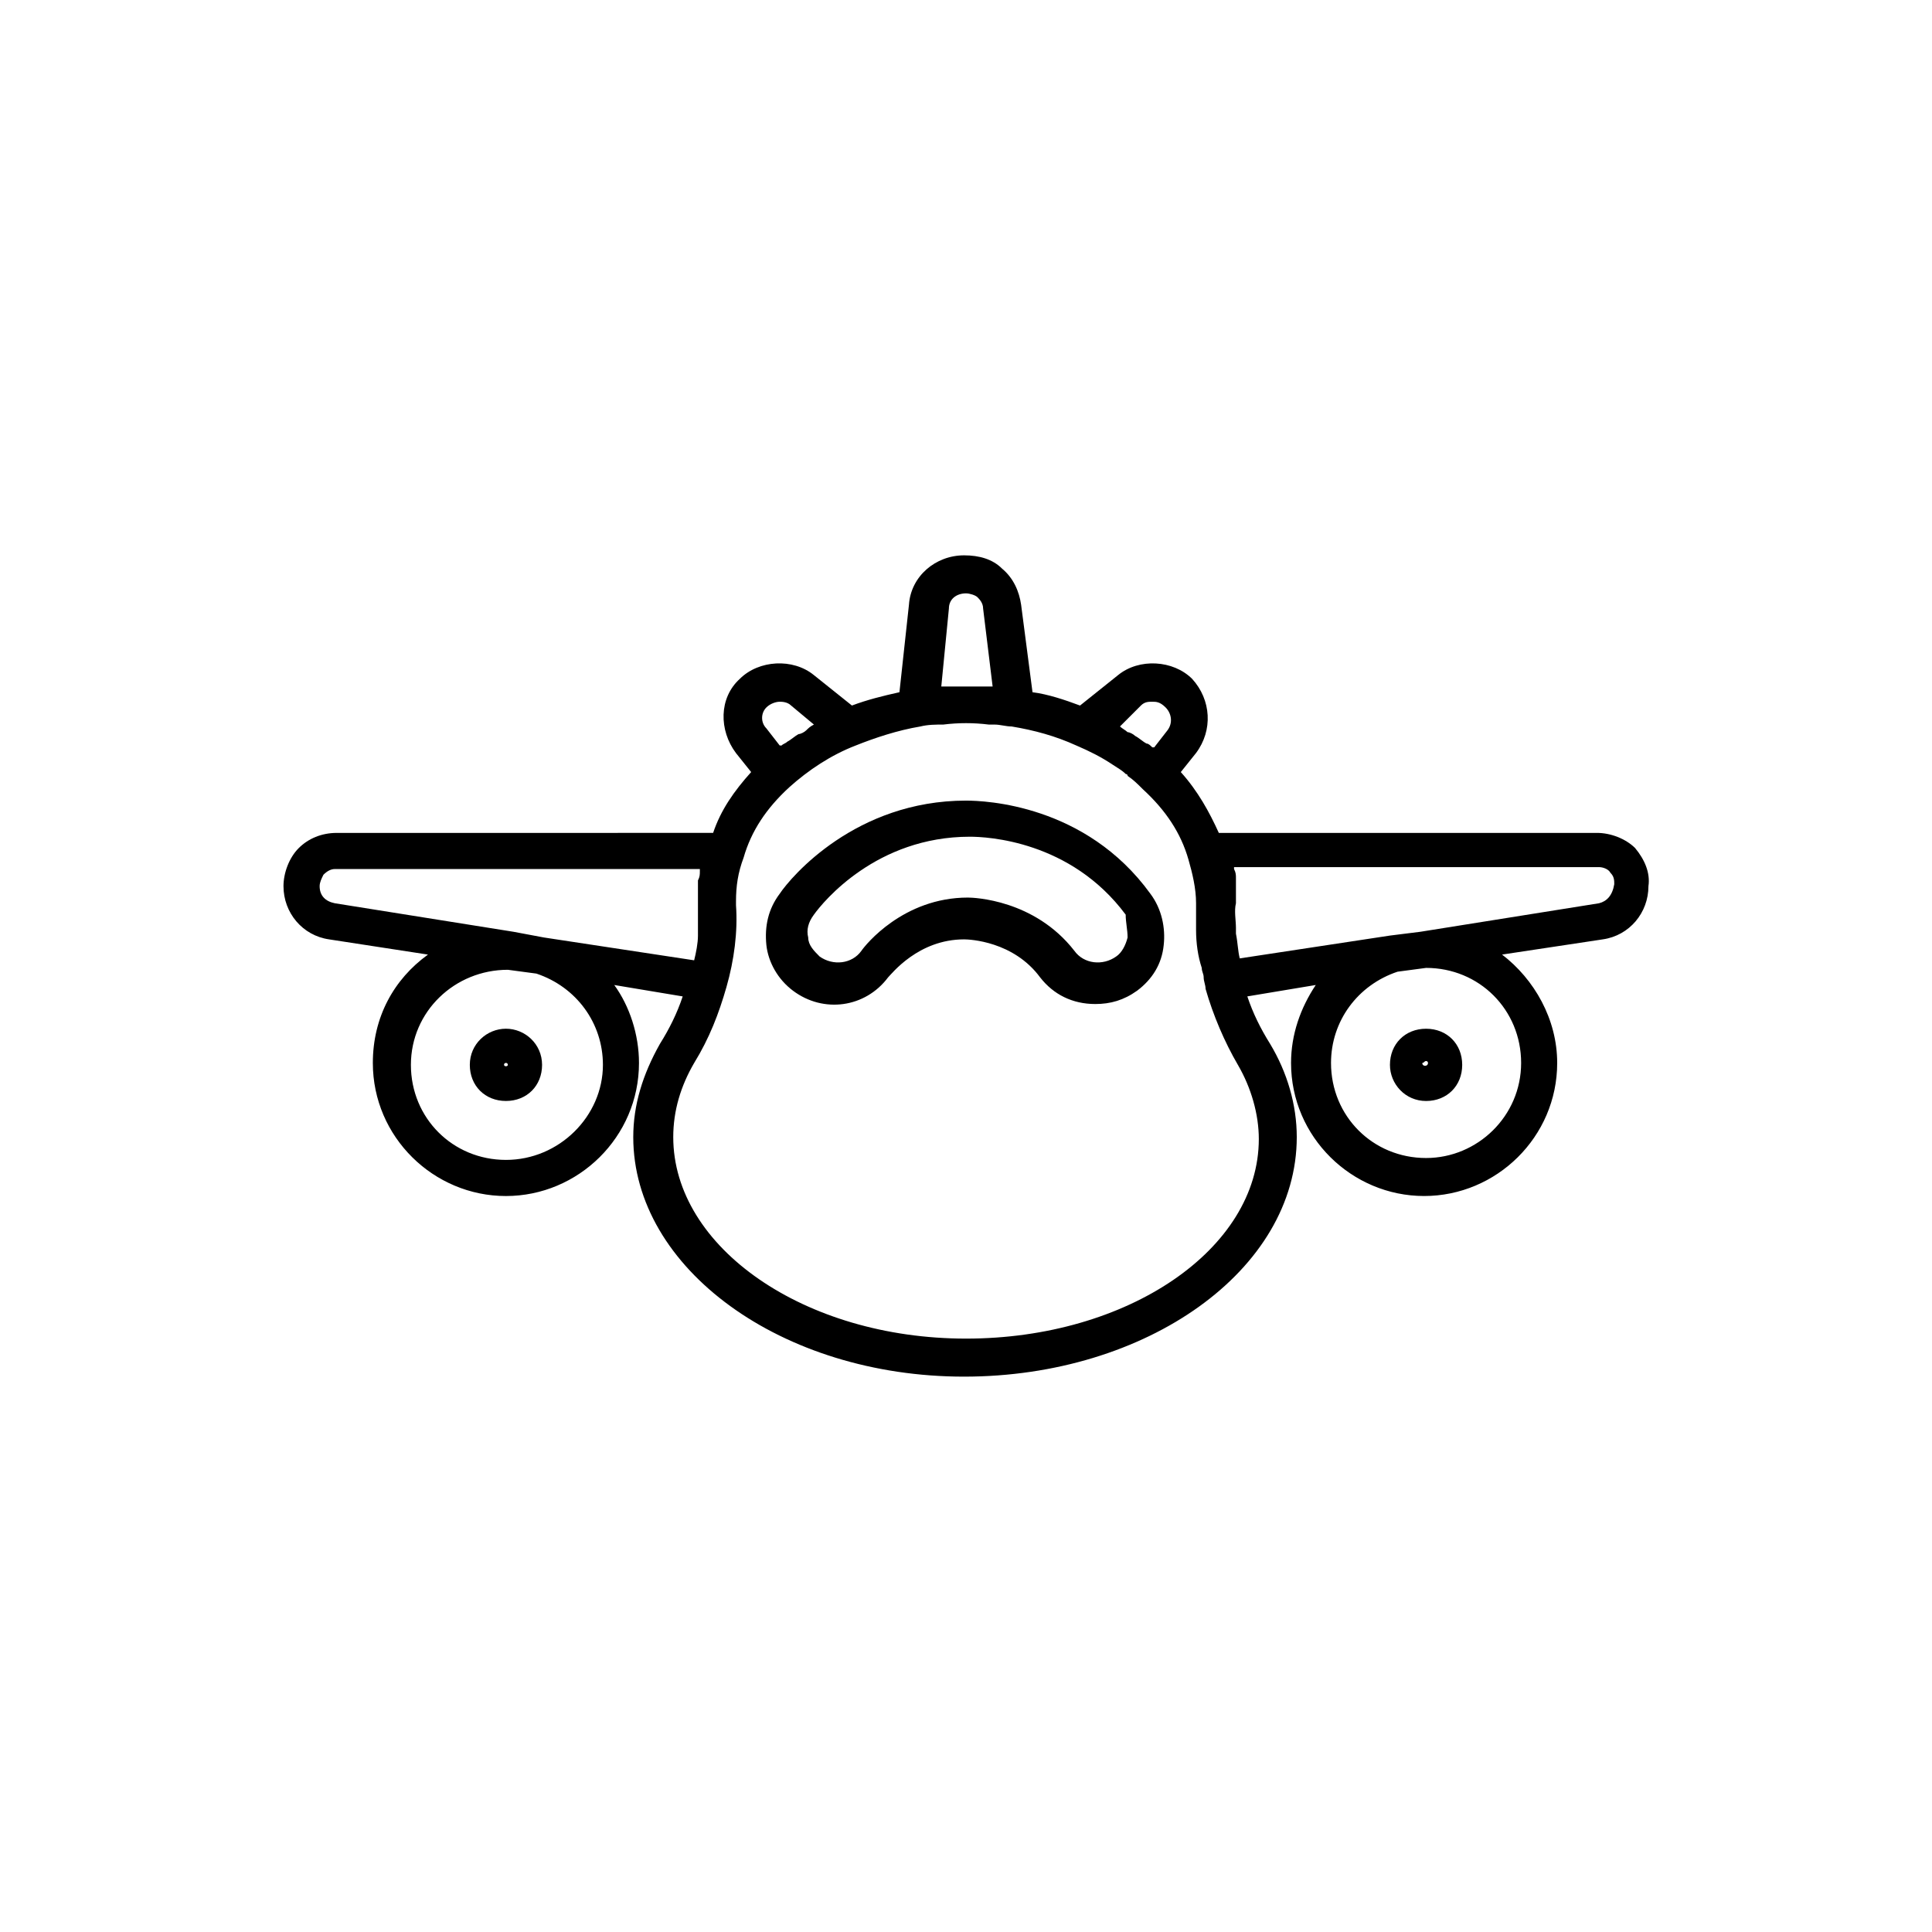 <?xml version="1.0" encoding="UTF-8"?>
<!-- The Best Svg Icon site in the world: iconSvg.co, Visit us! https://iconsvg.co -->
<svg fill="#000000" width="800px" height="800px" version="1.1" viewBox="144 144 512 512" xmlns="http://www.w3.org/2000/svg">
 <g>
  <path d="m400 356.17c-29.223 0-46.352 20.152-49.375 24.688-3.023 4.031-4.031 8.566-3.527 13.602 0.504 4.535 3.023 9.07 7.055 12.09 8.062 6.047 19.145 4.535 25.191-3.527 1.008-1.008 8.062-10.078 20.152-10.078 1.512 0 13.098 0.504 20.152 10.078 3.527 4.535 8.566 7.055 14.609 7.055 4.031 0 7.559-1.008 11.082-3.527 4.031-3.023 6.551-7.055 7.055-12.09 0.504-4.535-0.504-9.574-3.527-13.602-17.129-23.68-43.832-24.688-48.867-24.688zm42.824 36.273c-0.504 2.016-1.512 4.031-3.023 5.039-3.527 2.519-8.566 2.016-11.082-1.512-10.578-13.602-26.703-14.105-28.215-14.105-17.129 0-27.207 12.594-28.215 14.105-2.519 3.527-7.559 4.031-11.082 1.512-1.512-1.512-3.023-3.023-3.023-5.039-0.504-2.016 0-4.031 1.512-6.047 2.519-3.527 16.625-20.656 41.312-20.656 4.535 0 26.703 1.008 41.312 20.656 0 2.016 0.504 4.031 0.504 6.047z"/>
  <path d="m577.34 368.76c-2.519-2.519-6.551-4.031-10.078-4.031h-100.26c-2.519-5.543-5.543-11.082-10.078-16.121l4.031-5.039c4.535-6.047 4.031-14.105-1.008-19.648-5.039-5.039-14.105-5.543-19.648-1.008l-10.078 8.062c-4.031-1.512-8.566-3.023-12.594-3.527l-3.019-23.176c-0.504-3.527-2.016-7.055-5.039-9.574-2.519-2.519-6.047-3.527-10.078-3.527-7.559 0-14.105 5.543-14.609 13.098l-2.519 23.176c-4.535 1.008-8.566 2.016-12.594 3.527l-10.078-8.062c-5.543-4.535-14.609-4.031-19.648 1.008-5.543 5.039-5.543 13.602-1.008 19.648l4.031 5.039c-4.535 5.039-8.062 10.078-10.078 16.121l-99.75 0.004c-4.031 0-7.559 1.512-10.078 4.031-2.519 2.519-4.031 6.551-4.031 10.078 0 7.055 5.039 13.098 12.09 14.105l26.199 4.031c-9.07 6.551-14.609 16.625-14.609 28.719 0 19.648 16.121 35.266 35.266 35.266s35.266-15.617 35.266-35.266c0-7.559-2.519-15.113-6.551-20.656l18.137 3.023c-1.512 4.535-3.527 8.566-6.047 12.594-4.535 8.062-7.055 16.121-7.055 24.688 0 34.762 39.297 63.48 87.664 63.48 48.371-0.004 88.172-28.215 88.172-63.484 0-8.566-2.519-17.129-7.055-24.688-2.519-4.031-4.535-8.062-6.047-12.594l18.137-3.023c-4.031 6.047-6.551 13.098-6.551 20.656 0 19.648 16.121 35.266 35.266 35.266 19.145 0 35.266-15.617 35.266-35.266 0-11.586-6.047-22.168-14.609-28.719l26.703-4.031c7.055-1.008 12.09-7.055 12.09-14.105 0.512-3.523-1-7.051-3.519-10.074zm-130.99-37.785c1.008-1.008 2.016-1.008 3.023-1.008 1.008 0 2.016 0 3.527 1.512 1.512 1.512 2.016 4.031 0.504 6.047l-3.527 4.535h-0.504c-0.504-0.504-1.008-1.008-1.512-1.008-1.008-0.504-2.016-1.512-3.023-2.016-0.504-0.504-1.512-1.008-2.016-1.008-0.504-0.504-1.512-1.008-2.016-1.512zm-50.883-25.695c0-2.519 2.016-4.031 4.535-4.031 1.008 0 2.519 0.504 3.023 1.008 0.504 0.504 1.512 1.512 1.512 3.023l2.519 20.656h-5.039-4.031-4.535zm-48.367 26.199c1.008-1.008 2.519-1.512 3.527-1.512 0.504 0 2.016 0 3.023 1.008l6.047 5.039c-1.008 0.504-1.512 1.008-2.016 1.512-0.504 0.504-1.512 1.008-2.016 1.008-1.008 0.504-2.016 1.512-3.023 2.016-0.504 0.504-1.008 0.504-1.512 1.008h-0.504l-3.527-4.535c-1.512-1.512-1.512-4.031 0-5.543zm-118.39 47.359c0-1.008 0.504-2.016 1.008-3.023 1.008-1.008 2.016-1.512 3.023-1.512h96.73v0.504c0 1.008 0 1.512-0.504 2.519v1.512 4.031 1.008 6.551 1.512c0 2.016-0.504 4.535-1.008 6.551l-39.801-6.047-8.062-1.512-47.359-7.559c-2.516-0.508-4.027-2.016-4.027-4.535zm49.375 72.547c-14.105 0-25.191-11.082-25.191-25.191 0-14.105 11.586-25.191 25.695-25.191l7.559 1.008c10.578 3.527 17.633 13.098 17.633 24.184-0.004 13.605-11.59 25.191-25.695 25.191zm121.92 47.359c-42.824 0-77.586-24.184-77.586-53.402 0-7.055 2.016-13.602 5.543-19.648 4.031-6.551 6.551-13.098 8.566-20.152 2.016-7.055 3.023-14.609 2.519-21.664v-1.008c0-4.031 0.504-7.559 2.016-11.586 2.016-7.055 6.047-13.098 12.09-18.641 5.039-4.535 11.082-8.566 17.633-11.082 5.039-2.016 11.082-4.031 17.129-5.039 2.016-0.504 4.031-0.504 6.047-0.504 4.031-0.504 8.062-0.504 12.09 0h1.512c1.512 0 3.023 0.504 4.535 0.504 6.047 1.008 11.586 2.519 17.129 5.039 3.527 1.512 6.551 3.023 9.574 5.039 1.512 1.008 2.519 1.512 3.527 2.519 0 0 0.504 0 0.504 0.504 1.512 1.008 2.519 2.016 4.031 3.527 6.047 5.543 10.078 11.586 12.09 18.641 1.008 3.527 2.016 7.559 2.016 11.586v1.008 6.047c0 3.527 0.504 7.055 1.512 10.078 0 1.008 0.504 1.512 0.504 2.519s0.504 2.016 0.504 3.023c2.016 7.055 5.039 14.105 8.566 20.152 3.527 6.047 5.543 13.098 5.543 19.648-0.008 29.211-34.77 52.891-77.594 52.891zm121.92-98.242c14.105 0 25.191 11.082 25.191 25.191 0 14.105-11.586 25.191-25.191 25.191-14.105 0-25.191-11.082-25.191-25.191 0-11.082 7.055-20.656 17.633-24.184zm45.844-17.133-47.359 7.559-8.062 1.008-39.801 6.047c-0.504-2.016-0.504-4.031-1.008-6.551v-1.512c0-2.016-0.504-4.535 0-6.551v-1.008-4.031-1.512c0-1.008 0-1.512-0.504-2.519v-0.504h96.73c1.008 0 2.519 0.504 3.023 1.512 1.008 1.008 1.008 2.016 1.008 3.023-0.5 3.027-2.012 4.535-4.027 5.039z"/>
  <path d="m278.08 416.62c-5.039 0-9.574 4.031-9.574 9.574s4.031 9.574 9.574 9.574 9.574-4.031 9.574-9.574c-0.004-5.543-4.539-9.574-9.574-9.574zm-0.504 9.57c0-0.504 0.504-0.504 0.504-0.504 0.504 0 0.504 0.504 0.504 0.504 0 0.504-1.008 0.504-1.008 0z"/>
  <path d="m512.35 426.2c0 5.039 4.031 9.574 9.574 9.574s9.574-4.031 9.574-9.574c0-5.543-4.031-9.574-9.574-9.574-5.543 0.004-9.574 4.035-9.574 9.574zm9.574-1.008c0.504 0 0.504 0.504 0.504 0.504 0 1.008-1.512 1.008-1.512 0 0.504 0 0.504-0.504 1.008-0.504z"/>
 </g>
</svg>
